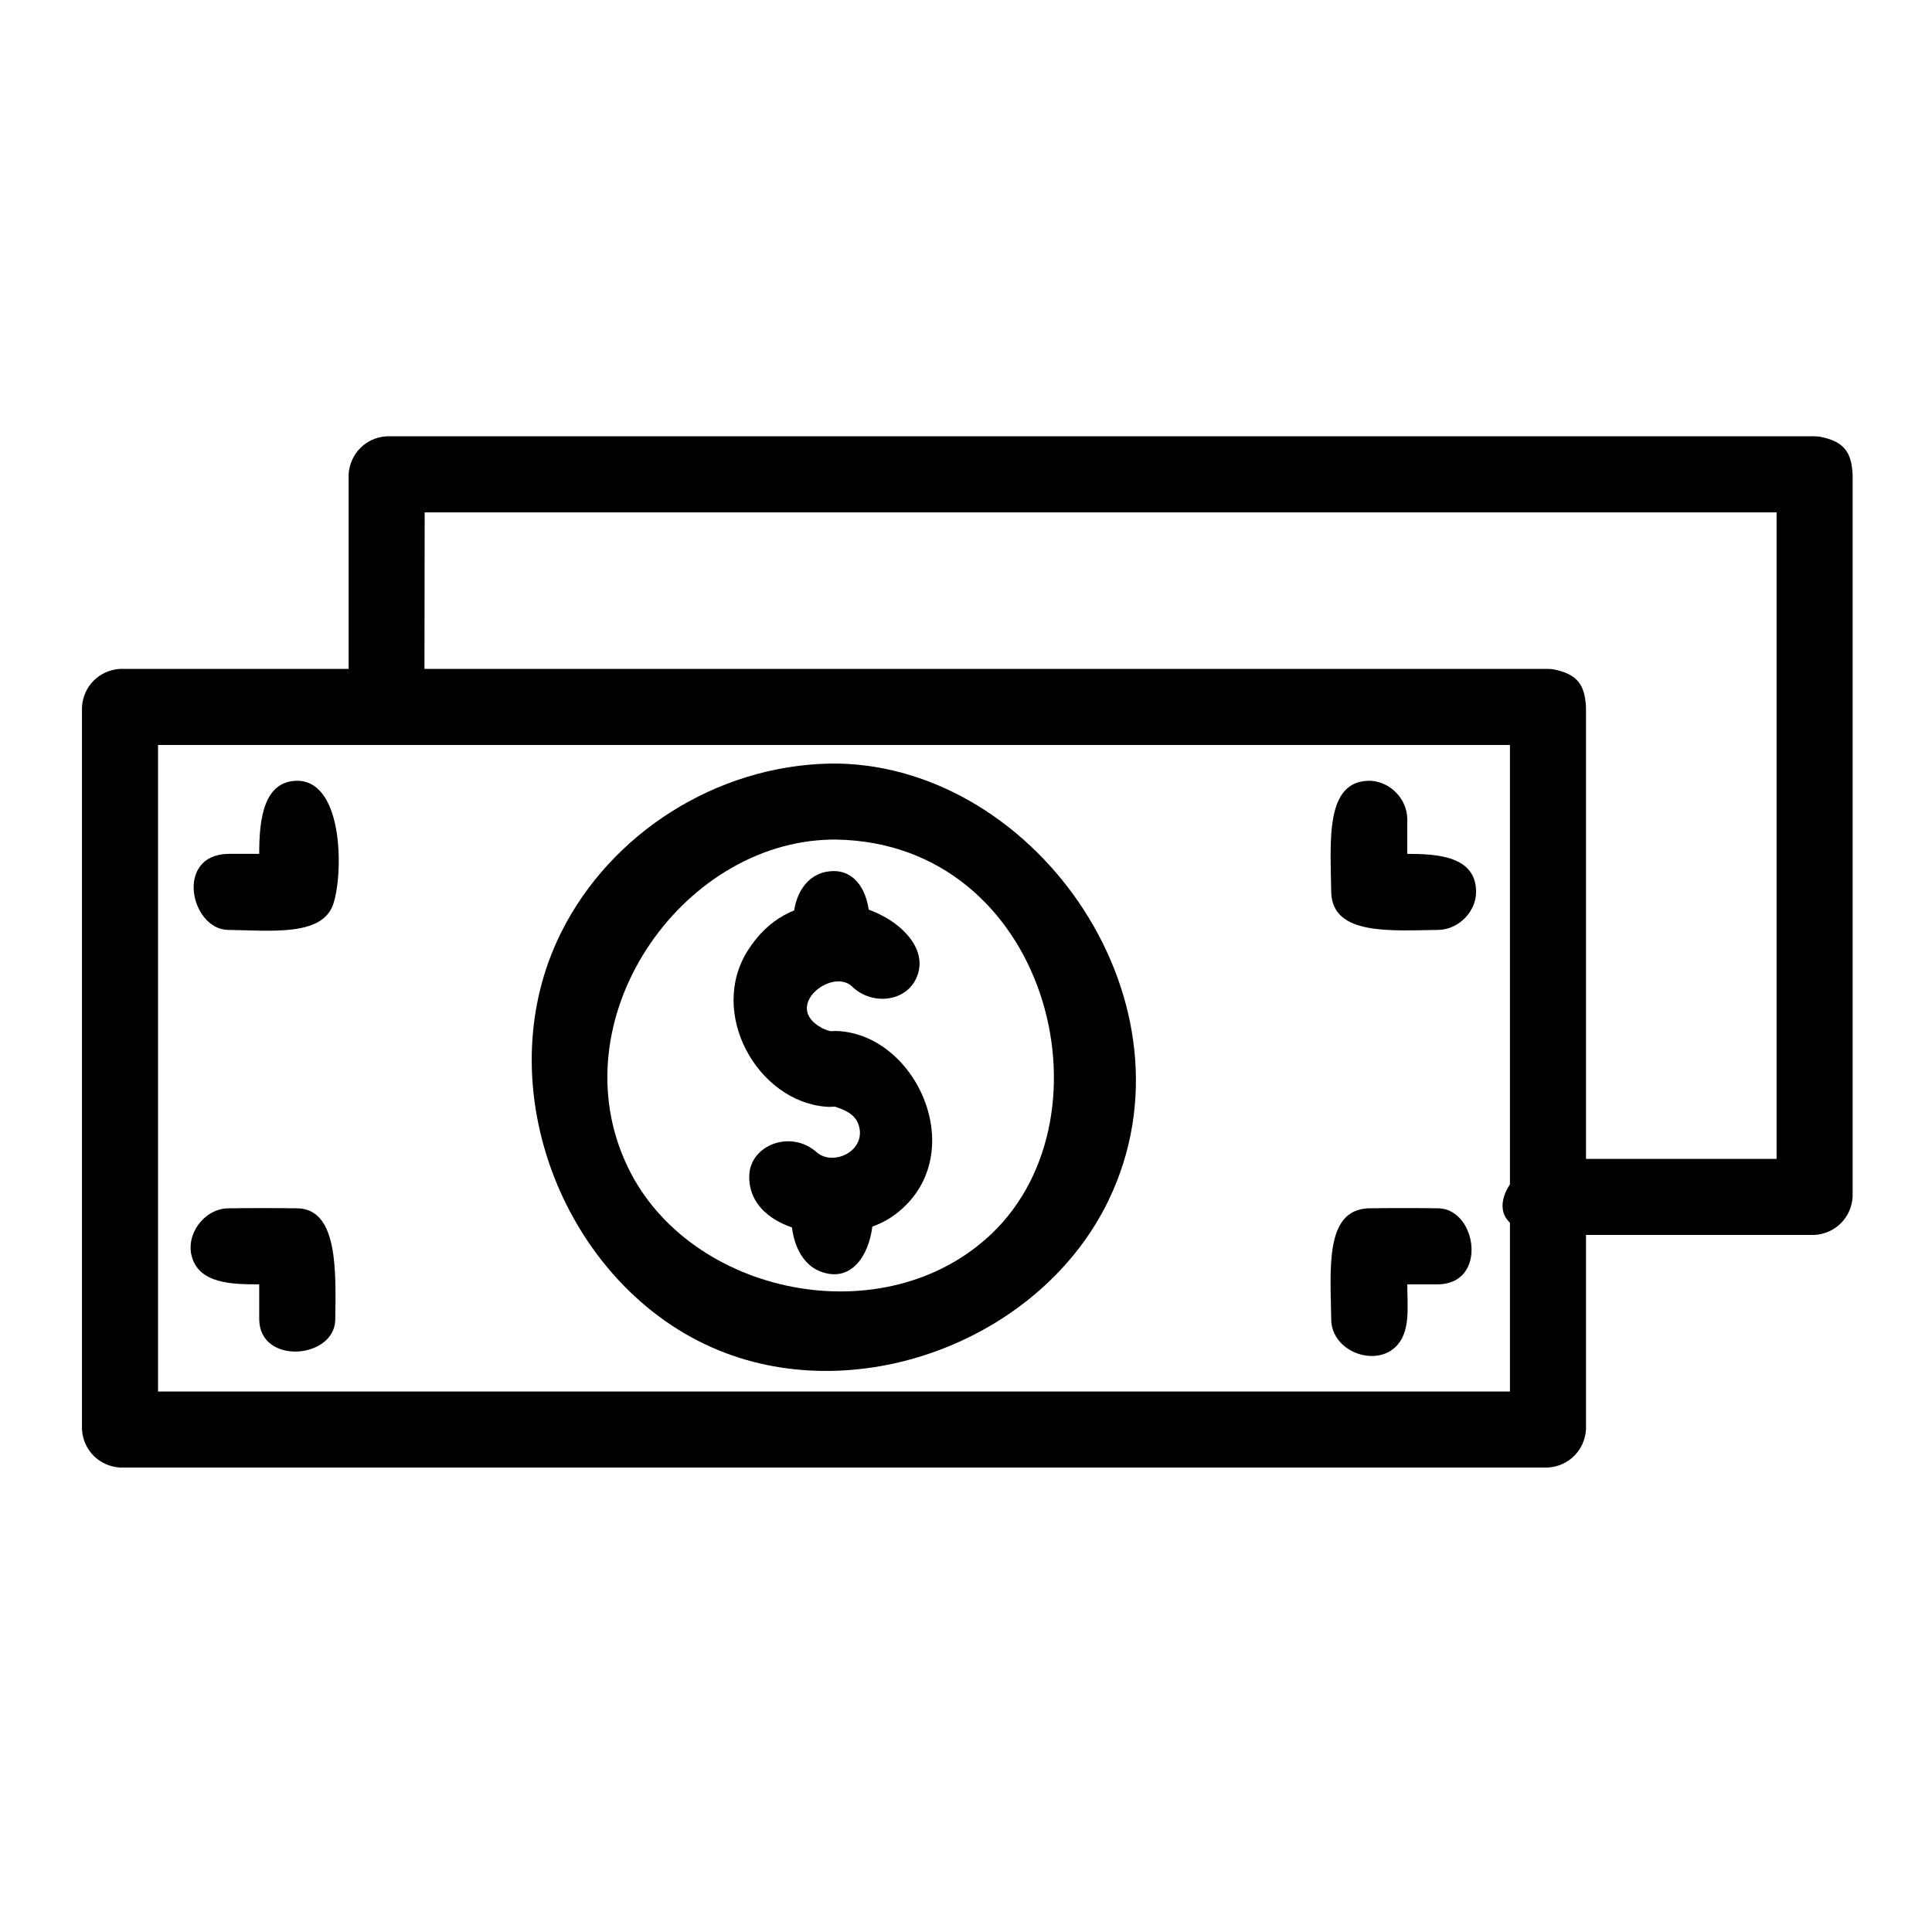 <?xml version="1.0" encoding="UTF-8"?>
<!-- Uploaded to: ICON Repo, www.svgrepo.com, Generator: ICON Repo Mixer Tools -->
<svg fill="#000000" width="800px" height="800px" version="1.1" viewBox="144 144 512 512" xmlns="http://www.w3.org/2000/svg">
 <g fill-rule="evenodd">
  <path d="m555.44 321.34c6.996 1.285 8.531 4.535 8.863 10.004v191.49c-0.332 5.426-4.535 9.738-10.078 10.078h-378.42c-5.426-0.328-9.742-4.527-10.078-10.078v-191.49c0.328-5.426 4.527-9.742 10.078-10.078h378.42c0.402 0.023 0.805 0.047 1.215 0.07zm-369.56 20.082v171.34h358.27v-171.34z"/>
  <path d="m626.11 259.7c6.996 1.281 8.531 4.527 8.855 10v191.49c-0.328 5.426-4.527 9.742-10.078 10.078h-70.578c-21.914-1.324-9.199-19.594 0-20.152h60.504v-171.34h-358.27l-0.074 51.332c-1.875 10.23-19.266 12.246-20.078-1.215v-60.195c0.328-5.426 4.527-9.738 10.078-10.078h378.42c0.406 0.023 0.812 0.051 1.219 0.074z"/>
  <path d="m366.05 346.35c53.117 1.008 96.766 63.824 71.73 115.74-17.645 36.598-65.535 55.203-103.29 39.77-40.598-16.602-62.121-69.84-41.828-110.65 13.109-26.375 41.176-44.285 71.301-44.859 1.043-0.004 1.043-0.004 2.082 0zm-1.824 20.152c-39.945 0.762-72.582 47.949-53.832 86.836 16.418 34.062 68.07 44.629 96.41 17.602 33.285-31.734 14.484-103.39-41.004-104.44-0.785-0.004-0.785-0.004-1.57 0z"/>
  <path d="m365.75 383.33c12.402 0.504 25.797 10.488 20.914 20.242-3.008 6.016-11.785 6.856-16.898 1.82-5.309-4.973-18.465 5.324-8.02 11.004 3.512 1.906 8.832 1.266 11.531 5.141 4.465 6.41-0.922 16.473-10.34 15.758-18.141-1.387-31.426-24.777-20.691-41.52 5.078-7.914 12.594-12.594 23.504-12.445z"/>
  <path d="m365.7 417.22c21.652 0.82 35.848 33.434 15.48 48.664-12.727 9.523-39.227 5.309-38.613-10.461 0.309-8 11.055-12.176 17.922-6.016 4.402 3.754 13.195-0.434 11.082-7.215-2.117-6.801-13.852-3.758-16.254-12.125-1.789-6.231 2.727-12.949 10.379-12.848z"/>
  <path d="m365.32 451.11c15.426 0.629 12.324 36.23-4 29.805-11.598-4.566-9.613-30.078 4-29.805z"/>
  <path d="m365.25 374.85c13.895 0.441 11.566 32.203-3.965 26.027-10.238-4.07-9.586-26.25 3.965-26.027z"/>
  <path d="m223.05 350.91c12.352 0.508 11.844 25.805 9.16 32.98-3.102 8.293-16.539 6.695-27.953 6.539-9.855-0.406-13.914-19.949 0.277-20.148h8.16c0-9.023 1.074-19.504 10.352-19.371z"/>
  <path d="m223.05 464.22c10.551 0.434 9.977 16.75 9.793 29.727-0.422 10.219-19.98 11.812-20.148-0.277v-9.301c-7.262 0-15.836-0.18-17.855-7.336-1.652-5.828 3.109-12.551 9.418-12.812 6.262-0.086 12.531-0.086 18.793 0z"/>
  <path d="m507.14 350.91c5.254 0.215 9.73 4.781 9.801 10.07v9.301c8.051 0 18.238 0.629 18.238 10.078 0 5.176-4.5 9.855-9.801 10.07-12.973 0.18-28.121 1.473-28.586-9.793-0.191-13.703-1.758-29.891 10.348-29.727z"/>
  <path d="m525.38 464.22c10.039 0.414 12.918 19.965-0.277 20.148h-8.16c0 6.106 0.977 12.82-3.25 16.715-5.559 5.109-16.559 1.09-16.898-7.141-0.188-13.445-1.824-29.246 9.793-29.727 6.262-0.086 12.531-0.086 18.793 0z"/>
 </g>
</svg>